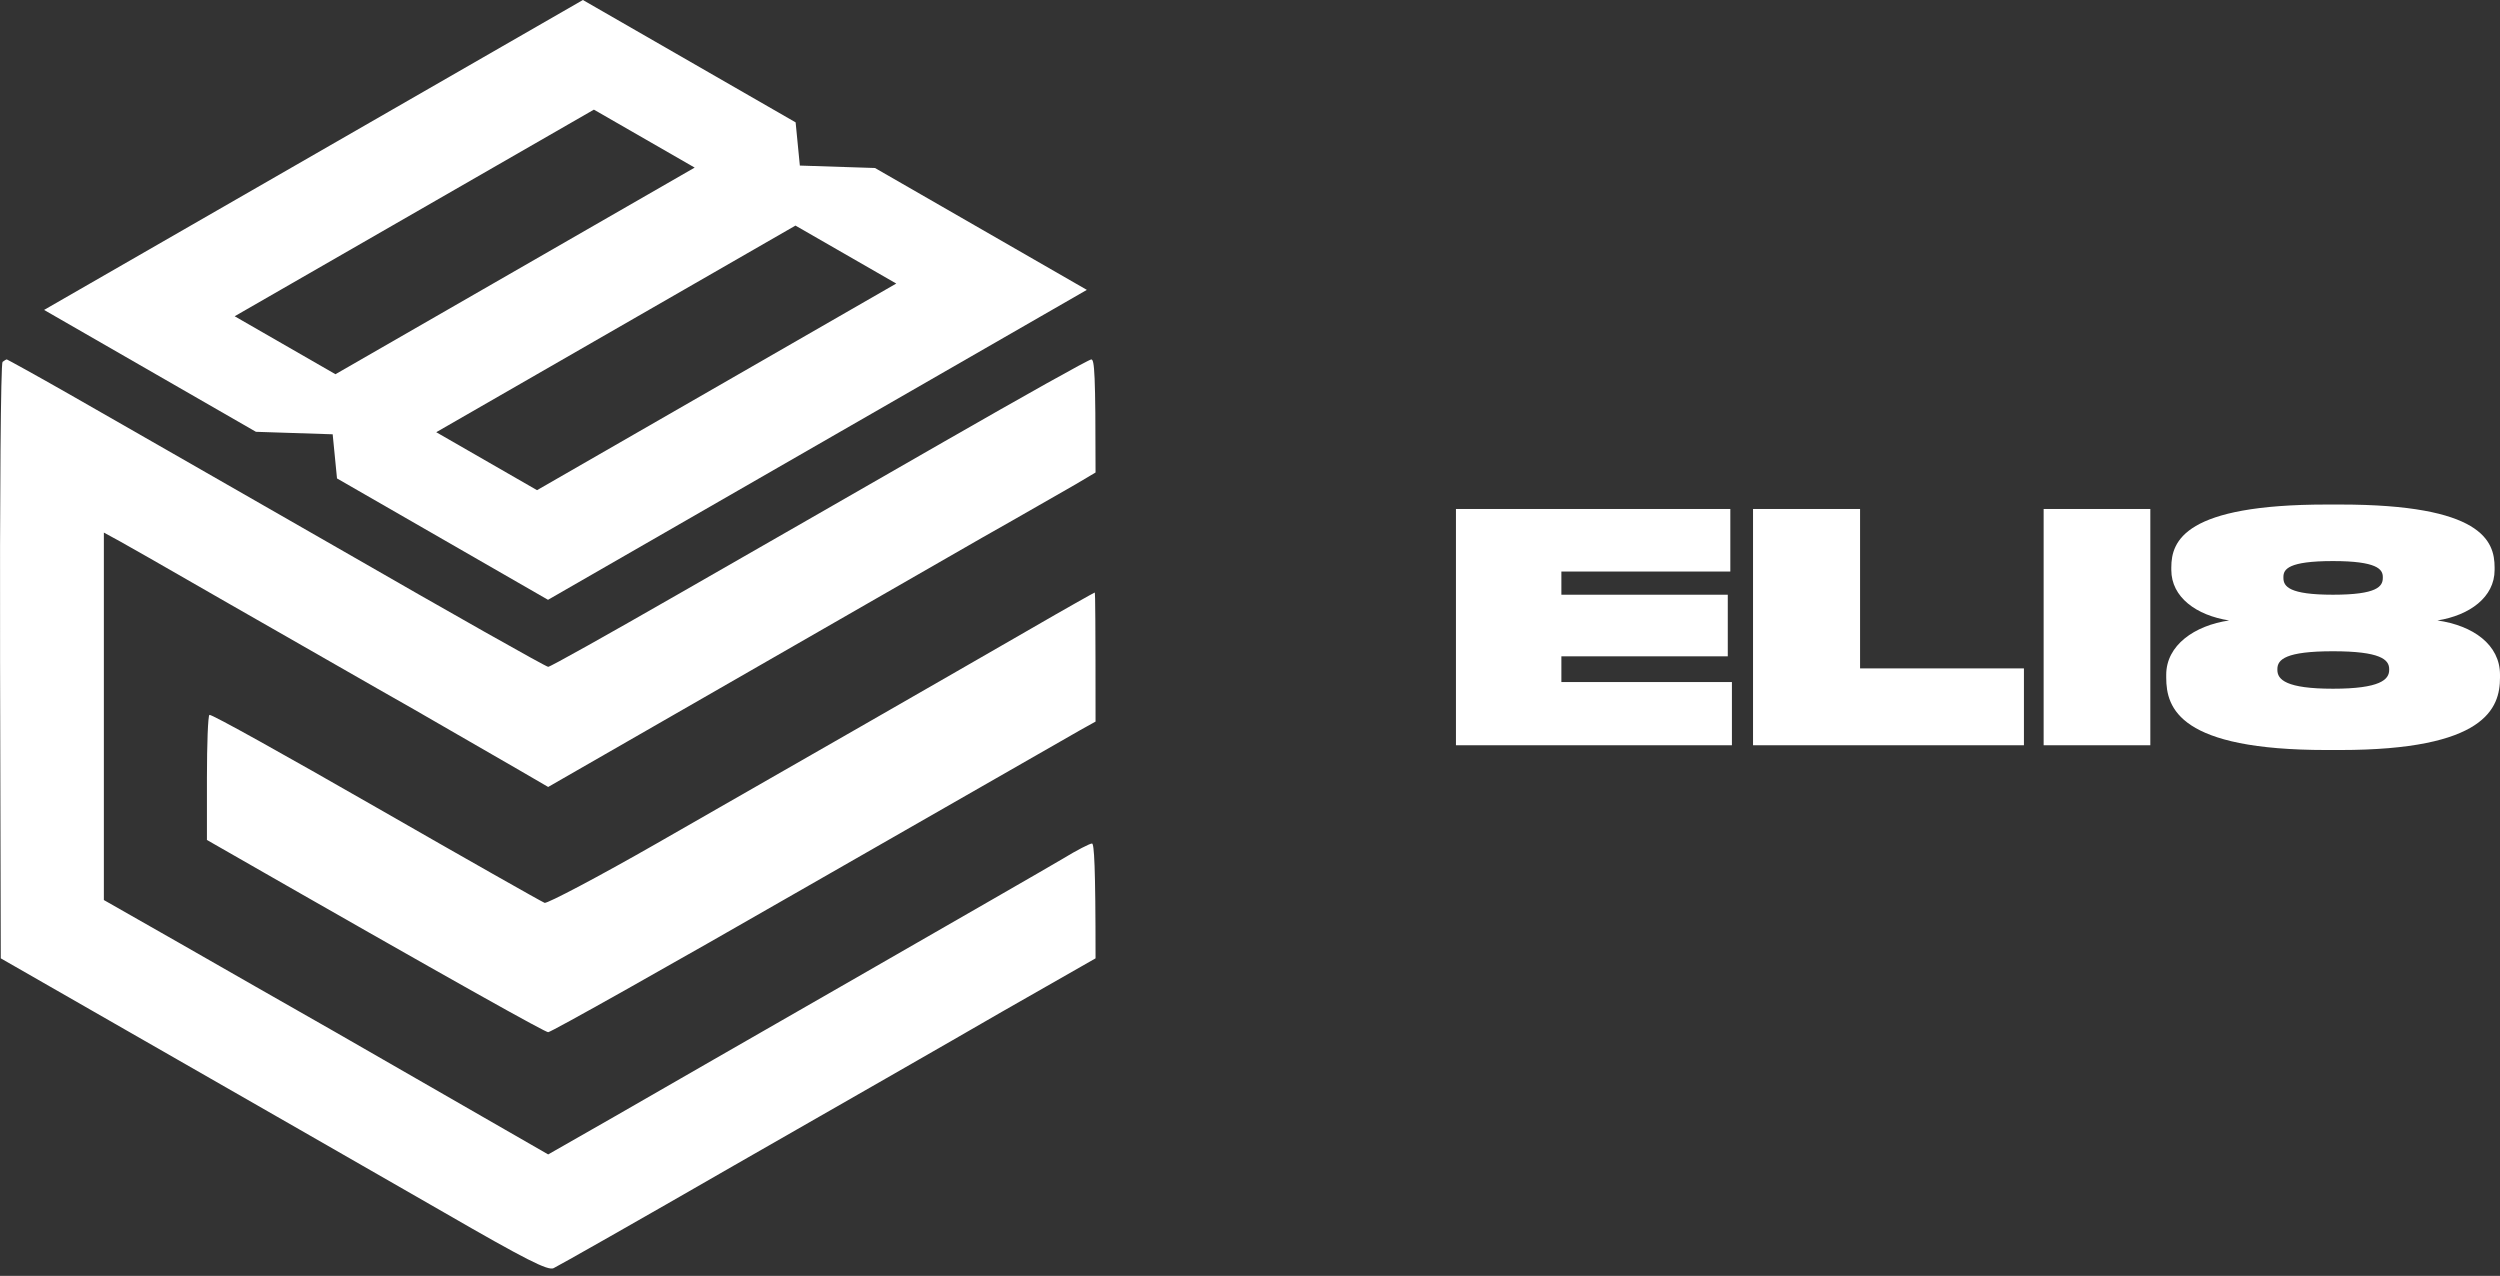 <?xml version="1.0" encoding="UTF-8"?> <svg xmlns="http://www.w3.org/2000/svg" width="145" height="74" viewBox="0 0 145 74" fill="none"><rect x="0" y="0" width="145" height="74" fill="#333333" stroke="none"/><path fill-rule="evenodd" clip-rule="evenodd" d="M0.396 20.847C0.416 20.847 2.066 21.749 4.003 22.855C5.962 23.982 12.971 27.979 19.569 31.77C26.186 35.582 31.67 38.676 31.794 38.676C31.918 38.676 35.278 36.791 39.278 34.496C43.256 32.221 50.245 28.204 54.781 25.601C59.316 22.999 63.151 20.847 63.295 20.847C63.481 20.847 63.542 21.646 63.542 27.405L62.367 28.102C61.708 28.471 59.275 29.885 56.945 31.196C54.616 32.528 48.019 36.319 31.794 45.644L30.103 44.66C29.155 44.107 26.454 42.55 24.063 41.176C21.671 39.824 16.868 37.057 13.342 35.049C9.817 33.02 6.745 31.258 6.024 30.889V52.202L10.415 54.702C12.806 56.075 16.868 58.391 19.424 59.846C21.981 61.322 25.795 63.514 31.794 66.957L35.67 64.744C37.793 63.514 44.163 59.867 49.833 56.608C55.502 53.35 60.821 50.296 61.646 49.804C62.45 49.312 63.213 48.923 63.336 48.923C63.46 48.923 63.542 50.173 63.542 55.584L58.12 58.678C55.152 60.399 48.163 64.396 42.617 67.572C37.072 70.769 32.33 73.454 32.103 73.556C31.773 73.7 30.536 73.085 25.712 70.298C22.414 68.412 15.301 64.314 0.045 55.584L0.004 38.348C-0.017 28.88 0.045 21.052 0.148 20.99C0.251 20.908 0.354 20.847 0.396 20.847ZM63.501 34.373C63.522 34.373 63.542 36.053 63.542 41.853L62.656 42.345C62.182 42.611 55.111 46.669 46.947 51.341C38.783 56.034 31.959 59.867 31.794 59.867C31.629 59.867 27.093 57.366 12.002 48.718V45.132C12.002 43.164 12.064 41.504 12.147 41.463C12.25 41.402 16.579 43.82 21.795 46.812C27.011 49.804 31.423 52.304 31.588 52.366C31.753 52.407 34.68 50.87 38.082 48.923C41.483 46.976 46.947 43.841 50.245 41.955C53.523 40.07 57.852 37.59 59.832 36.443C61.811 35.295 63.46 34.373 63.481 34.373H63.501Z" fill="white"></path><path fill-rule="evenodd" clip-rule="evenodd" d="M31.785 34.789L19.546 27.749L19.295 25.189L14.845 25.045L2.556 17.976L33.808 0L46.146 7.097L46.391 9.603L50.749 9.744L63.037 16.813L31.785 34.789ZM25.302 25.068L31.148 28.43L51.983 16.446L46.137 13.084L25.302 25.068ZM13.611 18.343L19.456 21.705L40.291 9.721L34.446 6.359L13.611 18.343Z" fill="white"></path><path d="M84.445 29.521H100.359V33.149H90.56V34.494H100.211V38.067H90.56V39.559H100.451V43.225H84.445V29.521Z" fill="white"></path><path d="M101.676 29.521H107.884V38.767H117.388V43.225H101.676V29.521Z" fill="white"></path><path d="M124.719 29.521V43.225H118.531V29.521H124.719Z" fill="white"></path><path d="M144.687 32.91V33.057C144.687 34.641 143.232 35.691 141.371 35.986C143.434 36.281 145 37.386 145 39.136V39.301C145 41.088 144.134 43.501 135.717 43.501H134.943C126.415 43.501 125.641 41.088 125.641 39.301V39.136C125.641 37.423 127.281 36.281 129.288 35.986C127.391 35.691 125.936 34.641 125.936 33.057V32.91C125.936 31.363 126.728 29.263 134.943 29.263H135.735C143.932 29.263 144.687 31.363 144.687 32.91ZM138.203 33.518V33.463C138.203 33.02 137.872 32.542 135.311 32.542C132.714 32.542 132.438 33.02 132.438 33.463V33.518C132.438 34.015 132.77 34.494 135.311 34.494C137.872 34.494 138.203 34.015 138.203 33.518ZM138.572 38.859V38.804C138.572 38.252 138.056 37.773 135.311 37.773C132.567 37.773 132.088 38.252 132.088 38.804V38.859C132.088 39.412 132.585 39.946 135.311 39.946C138.056 39.946 138.572 39.412 138.572 38.859Z" fill="white"></path></svg> 